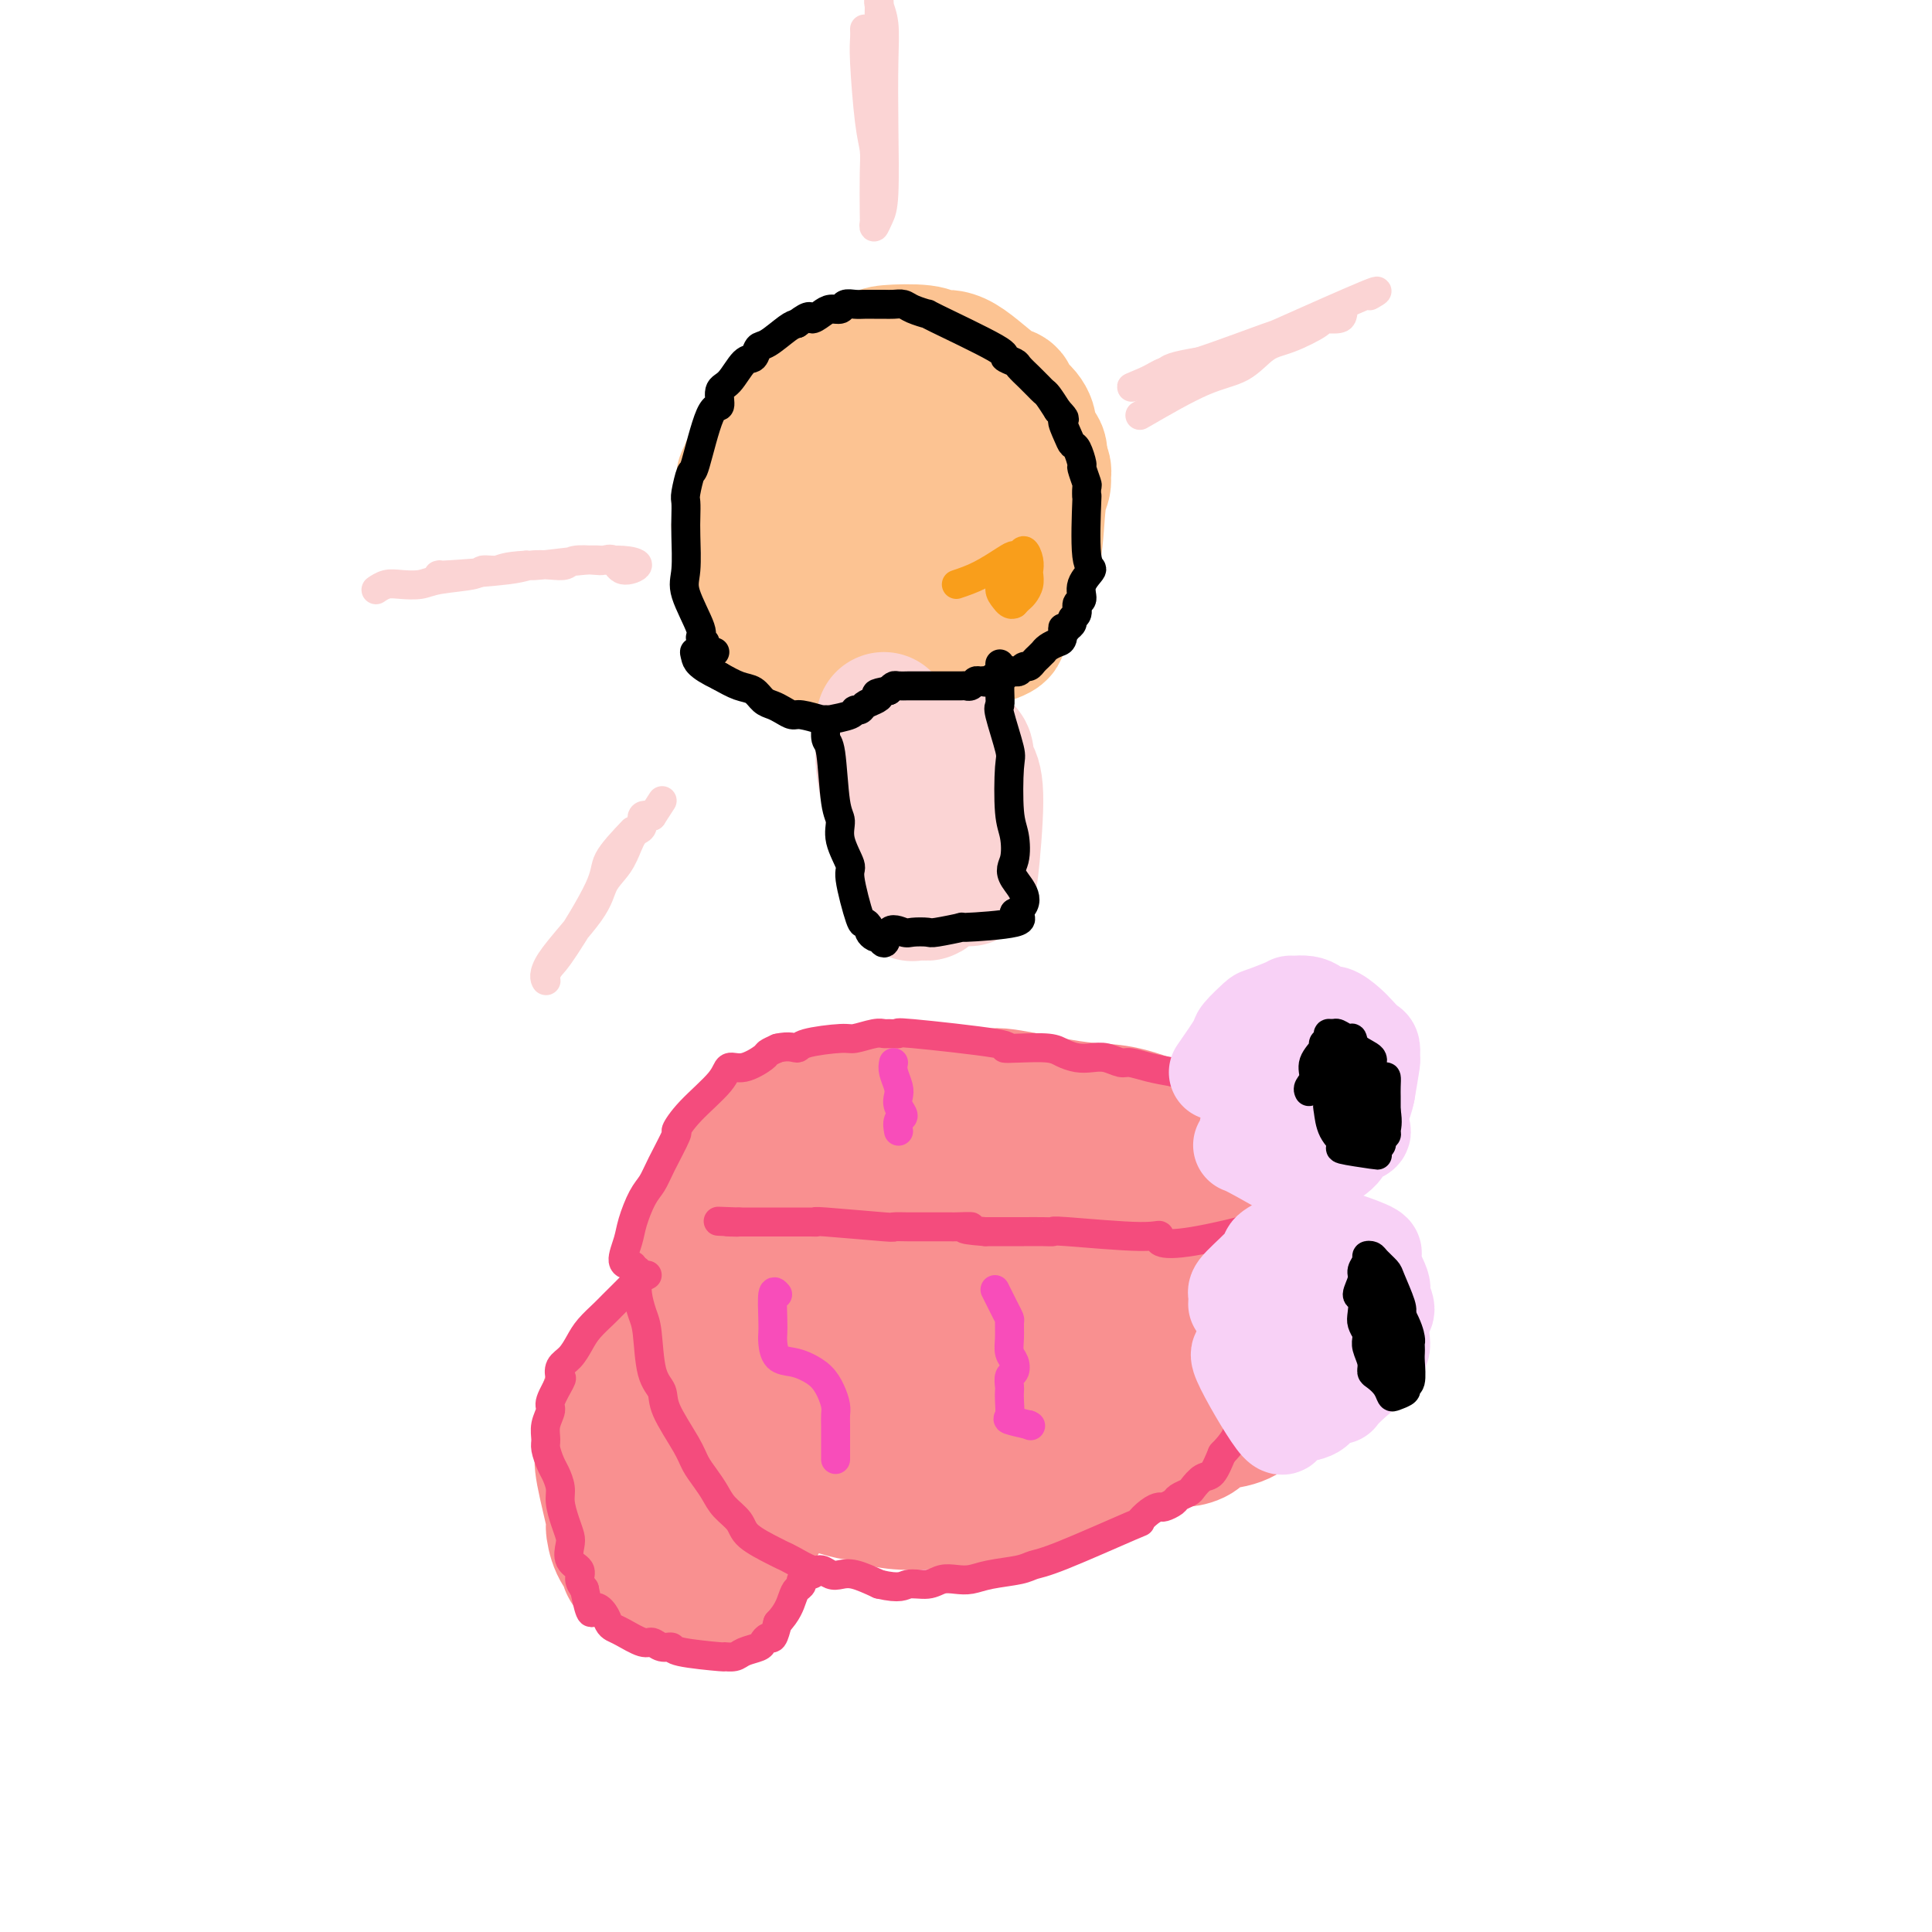 <svg viewBox='0 0 400 400' version='1.1' xmlns='http://www.w3.org/2000/svg' xmlns:xlink='http://www.w3.org/1999/xlink'><g fill='none' stroke='#F99090' stroke-width='28' stroke-linecap='round' stroke-linejoin='round'><path d='M151,239c0.924,-1.460 1.848,-2.921 4,-4c2.152,-1.079 5.533,-1.778 14,-3c8.467,-1.222 22.020,-2.968 29,-4c6.980,-1.032 7.387,-1.351 10,-1c2.613,0.351 7.432,1.373 11,2c3.568,0.627 5.885,0.859 8,1c2.115,0.141 4.027,0.192 7,1c2.973,0.808 7.005,2.371 10,4c2.995,1.629 4.951,3.322 6,4c1.049,0.678 1.192,0.342 3,2c1.808,1.658 5.282,5.310 7,7c1.718,1.690 1.679,1.418 2,2c0.321,0.582 1.002,2.016 2,4c0.998,1.984 2.314,4.516 3,6c0.686,1.484 0.744,1.921 1,3c0.256,1.079 0.711,2.802 1,4c0.289,1.198 0.413,1.871 0,4c-0.413,2.129 -1.362,5.714 -2,8c-0.638,2.286 -0.965,3.272 -1,4c-0.035,0.728 0.221,1.196 0,2c-0.221,0.804 -0.920,1.944 -2,3c-1.080,1.056 -2.540,2.028 -4,3'/><path d='M260,291c-1.779,1.884 -3.225,2.595 -5,3c-1.775,0.405 -3.879,0.505 -5,1c-1.121,0.495 -1.259,1.386 -2,2c-0.741,0.614 -2.085,0.953 -3,1c-0.915,0.047 -1.402,-0.197 -2,0c-0.598,0.197 -1.307,0.834 -2,1c-0.693,0.166 -1.369,-0.138 -2,0c-0.631,0.138 -1.219,0.717 -2,1c-0.781,0.283 -1.757,0.270 -3,0c-1.243,-0.270 -2.752,-0.798 -4,-1c-1.248,-0.202 -2.236,-0.076 -4,0c-1.764,0.076 -4.305,0.104 -5,0c-0.695,-0.104 0.455,-0.340 -3,-1c-3.455,-0.660 -11.516,-1.743 -15,-2c-3.484,-0.257 -2.391,0.311 -3,0c-0.609,-0.311 -2.922,-1.500 -4,-2c-1.078,-0.500 -0.923,-0.312 -3,-1c-2.077,-0.688 -6.386,-2.253 -9,-3c-2.614,-0.747 -3.532,-0.675 -5,-1c-1.468,-0.325 -3.487,-1.049 -5,-2c-1.513,-0.951 -2.520,-2.131 -4,-3c-1.480,-0.869 -3.432,-1.426 -5,-2c-1.568,-0.574 -2.750,-1.164 -4,-2c-1.250,-0.836 -2.567,-1.917 -4,-3c-1.433,-1.083 -2.981,-2.166 -4,-3c-1.019,-0.834 -1.510,-1.417 -2,-2'/><path d='M151,272c-3.950,-2.833 -2.324,-2.417 -2,-3c0.324,-0.583 -0.654,-2.165 -1,-3c-0.346,-0.835 -0.061,-0.922 0,-1c0.061,-0.078 -0.102,-0.147 0,-1c0.102,-0.853 0.471,-2.491 1,-4c0.529,-1.509 1.220,-2.889 2,-4c0.780,-1.111 1.649,-1.951 3,-3c1.351,-1.049 3.185,-2.306 4,-3c0.815,-0.694 0.611,-0.825 6,-3c5.389,-2.175 16.372,-6.394 23,-8c6.628,-1.606 8.901,-0.600 11,0c2.099,0.600 4.024,0.793 6,1c1.976,0.207 4.004,0.427 6,1c1.996,0.573 3.959,1.499 6,2c2.041,0.501 4.160,0.578 6,1c1.840,0.422 3.403,1.190 5,2c1.597,0.810 3.229,1.662 6,3c2.771,1.338 6.681,3.163 9,4c2.319,0.837 3.047,0.687 4,1c0.953,0.313 2.129,1.089 3,2c0.871,0.911 1.435,1.955 2,3'/><path d='M251,259c5.299,3.413 4.046,4.446 4,5c-0.046,0.554 1.115,0.630 1,1c-0.115,0.370 -1.505,1.034 -2,2c-0.495,0.966 -0.096,2.232 0,3c0.096,0.768 -0.112,1.037 -2,1c-1.888,-0.037 -5.455,-0.380 -9,-1c-3.545,-0.620 -7.069,-1.518 -9,-2c-1.931,-0.482 -2.271,-0.550 -10,-3c-7.729,-2.450 -22.848,-7.283 -29,-9c-6.152,-1.717 -3.338,-0.318 -3,0c0.338,0.318 -1.801,-0.443 -3,-1c-1.199,-0.557 -1.460,-0.908 -2,-1c-0.540,-0.092 -1.360,0.075 -2,0c-0.640,-0.075 -1.101,-0.393 -2,-1c-0.899,-0.607 -2.236,-1.504 -3,-2c-0.764,-0.496 -0.956,-0.591 -2,-1c-1.044,-0.409 -2.940,-1.130 -4,-2c-1.060,-0.870 -1.285,-1.888 -3,-3c-1.715,-1.112 -4.918,-2.318 -7,-3c-2.082,-0.682 -3.041,-0.841 -4,-1'/><path d='M160,241c-4.511,-2.178 -3.287,-1.124 -3,-1c0.287,0.124 -0.361,-0.681 -1,-1c-0.639,-0.319 -1.269,-0.150 -2,0c-0.731,0.150 -1.562,0.282 -2,1c-0.438,0.718 -0.484,2.022 -1,3c-0.516,0.978 -1.501,1.631 -2,2c-0.499,0.369 -0.513,0.455 -1,2c-0.487,1.545 -1.447,4.550 -2,6c-0.553,1.450 -0.700,1.347 -1,3c-0.300,1.653 -0.752,5.063 -1,7c-0.248,1.937 -0.292,2.402 0,3c0.292,0.598 0.918,1.329 1,2c0.082,0.671 -0.381,1.281 0,3c0.381,1.719 1.607,4.546 2,6c0.393,1.454 -0.046,1.534 0,2c0.046,0.466 0.575,1.318 1,2c0.425,0.682 0.744,1.194 1,2c0.256,0.806 0.450,1.907 1,3c0.550,1.093 1.457,2.180 2,3c0.543,0.820 0.723,1.375 1,2c0.277,0.625 0.651,1.322 1,2c0.349,0.678 0.675,1.339 1,2'/><path d='M155,295c1.773,5.025 0.706,1.588 1,1c0.294,-0.588 1.950,1.673 3,3c1.050,1.327 1.493,1.722 2,2c0.507,0.278 1.078,0.441 2,1c0.922,0.559 2.195,1.513 3,2c0.805,0.487 1.144,0.506 2,1c0.856,0.494 2.230,1.461 3,2c0.770,0.539 0.935,0.648 2,1c1.065,0.352 3.030,0.947 4,1c0.970,0.053 0.946,-0.435 2,0c1.054,0.435 3.187,1.792 8,2c4.813,0.208 12.306,-0.735 16,-1c3.694,-0.265 3.590,0.147 4,0c0.410,-0.147 1.334,-0.854 3,-1c1.666,-0.146 4.074,0.270 6,0c1.926,-0.270 3.369,-1.227 5,-2c1.631,-0.773 3.449,-1.363 5,-2c1.551,-0.637 2.835,-1.322 4,-2c1.165,-0.678 2.211,-1.350 3,-2c0.789,-0.650 1.322,-1.277 2,-2c0.678,-0.723 1.502,-1.542 2,-2c0.498,-0.458 0.670,-0.556 1,-1c0.330,-0.444 0.820,-1.235 1,-2c0.180,-0.765 0.052,-1.504 0,-2c-0.052,-0.496 -0.026,-0.748 0,-1'/><path d='M239,291c-0.260,-3.653 -3.912,-7.784 -6,-10c-2.088,-2.216 -2.614,-2.516 -4,-3c-1.386,-0.484 -3.634,-1.152 -6,-2c-2.366,-0.848 -4.852,-1.878 -7,-3c-2.148,-1.122 -3.959,-2.338 -6,-3c-2.041,-0.662 -4.312,-0.771 -6,-1c-1.688,-0.229 -2.792,-0.579 -4,-1c-1.208,-0.421 -2.521,-0.914 -4,-1c-1.479,-0.086 -3.126,0.235 -4,0c-0.874,-0.235 -0.975,-1.028 -3,1c-2.025,2.028 -5.973,6.875 -8,9c-2.027,2.125 -2.132,1.528 -2,2c0.132,0.472 0.500,2.015 0,2c-0.500,-0.015 -1.870,-1.587 -3,-3c-1.130,-1.413 -2.021,-2.668 -3,-4c-0.979,-1.332 -2.047,-2.741 -3,-4c-0.953,-1.259 -1.792,-2.368 -2,-3c-0.208,-0.632 0.213,-0.785 0,-1c-0.213,-0.215 -1.061,-0.490 -1,-1c0.061,-0.510 1.030,-1.255 2,-2'/><path d='M169,263c2.814,-1.472 9.348,-3.153 14,-4c4.652,-0.847 7.423,-0.861 10,-1c2.577,-0.139 4.960,-0.403 8,0c3.040,0.403 6.737,1.472 10,2c3.263,0.528 6.092,0.513 9,1c2.908,0.487 5.895,1.475 8,2c2.105,0.525 3.327,0.585 6,2c2.673,1.415 6.797,4.184 9,6c2.203,1.816 2.486,2.678 3,4c0.514,1.322 1.260,3.104 2,4c0.740,0.896 1.473,0.906 1,4c-0.473,3.094 -2.154,9.272 -3,12c-0.846,2.728 -0.857,2.007 -2,2c-1.143,-0.007 -3.417,0.700 -5,1c-1.583,0.300 -2.474,0.194 -5,0c-2.526,-0.194 -6.687,-0.477 -10,-1c-3.313,-0.523 -5.777,-1.287 -8,-2c-2.223,-0.713 -4.206,-1.374 -6,-2c-1.794,-0.626 -3.398,-1.216 -5,-2c-1.602,-0.784 -3.200,-1.763 -4,-2c-0.800,-0.237 -0.802,0.266 -1,0c-0.198,-0.266 -0.592,-1.302 -1,-2c-0.408,-0.698 -0.831,-1.056 -1,-2c-0.169,-0.944 -0.085,-2.472 0,-4'/><path d='M198,281c-0.167,-1.000 -0.083,-0.500 0,0'/><path d='M146,274c-0.725,-0.174 -1.449,-0.348 -2,0c-0.551,0.348 -0.928,1.218 -2,2c-1.072,0.782 -2.838,1.474 -4,2c-1.162,0.526 -1.718,0.884 -3,2c-1.282,1.116 -3.289,2.991 -4,4c-0.711,1.009 -0.126,1.152 -1,2c-0.874,0.848 -3.207,2.400 -4,4c-0.793,1.600 -0.045,3.249 0,5c0.045,1.751 -0.613,3.606 -1,5c-0.387,1.394 -0.502,2.328 0,5c0.502,2.672 1.623,7.083 2,9c0.377,1.917 0.012,1.340 0,2c-0.012,0.660 0.329,2.557 1,4c0.671,1.443 1.671,2.431 2,3c0.329,0.569 -0.015,0.720 0,1c0.015,0.280 0.389,0.691 1,1c0.611,0.309 1.460,0.517 2,1c0.540,0.483 0.770,1.242 1,2'/><path d='M134,328c1.502,0.951 2.258,-0.673 3,-1c0.742,-0.327 1.469,0.642 2,1c0.531,0.358 0.866,0.106 1,0c0.134,-0.106 0.067,-0.067 1,0c0.933,0.067 2.865,0.161 4,0c1.135,-0.161 1.474,-0.579 2,-1c0.526,-0.421 1.239,-0.846 2,-1c0.761,-0.154 1.570,-0.037 2,0c0.430,0.037 0.480,-0.006 2,-3c1.520,-2.994 4.509,-8.939 6,-11c1.491,-2.061 1.482,-0.238 1,-1c-0.482,-0.762 -1.438,-4.109 -2,-6c-0.562,-1.891 -0.732,-2.325 -1,-3c-0.268,-0.675 -0.635,-1.590 -2,-3c-1.365,-1.410 -3.727,-3.316 -5,-4c-1.273,-0.684 -1.458,-0.146 -2,0c-0.542,0.146 -1.441,-0.101 -2,0c-0.559,0.101 -0.780,0.551 -1,1'/><path d='M145,296c-1.491,0.348 -0.217,2.717 0,5c0.217,2.283 -0.621,4.479 -1,6c-0.379,1.521 -0.297,2.366 0,3c0.297,0.634 0.811,1.055 1,2c0.189,0.945 0.054,2.413 0,3c-0.054,0.587 -0.027,0.294 0,0'/></g>
<g fill='none' stroke='#F44C7D' stroke-width='6' stroke-linecap='round' stroke-linejoin='round'><path d='M131,262c-0.941,-0.056 -1.882,-0.111 -2,-1c-0.118,-0.889 0.586,-2.611 1,-4c0.414,-1.389 0.539,-2.443 1,-4c0.461,-1.557 1.257,-3.616 2,-5c0.743,-1.384 1.434,-2.094 2,-3c0.566,-0.906 1.006,-2.010 2,-4c0.994,-1.990 2.541,-4.867 3,-6c0.459,-1.133 -0.171,-0.522 0,-1c0.171,-0.478 1.142,-2.044 3,-4c1.858,-1.956 4.601,-4.303 6,-6c1.399,-1.697 1.452,-2.745 2,-3c0.548,-0.255 1.590,0.282 3,0c1.410,-0.282 3.187,-1.384 4,-2c0.813,-0.616 0.661,-0.748 1,-1c0.339,-0.252 1.170,-0.626 2,-1'/><path d='M161,217c2.436,-0.576 3.528,-0.014 4,0c0.472,0.014 0.326,-0.518 2,-1c1.674,-0.482 5.168,-0.914 7,-1c1.832,-0.086 2.003,0.174 3,0c0.997,-0.174 2.822,-0.780 4,-1c1.178,-0.220 1.709,-0.052 2,0c0.291,0.052 0.342,-0.010 1,0c0.658,0.010 1.923,0.094 2,0c0.077,-0.094 -1.035,-0.366 3,0c4.035,0.366 13.216,1.369 17,2c3.784,0.631 2.172,0.891 2,1c-0.172,0.109 1.098,0.068 3,0c1.902,-0.068 4.438,-0.163 6,0c1.562,0.163 2.152,0.584 3,1c0.848,0.416 1.955,0.829 3,1c1.045,0.171 2.028,0.101 3,0c0.972,-0.101 1.932,-0.234 3,0c1.068,0.234 2.245,0.836 3,1c0.755,0.164 1.088,-0.110 2,0c0.912,0.110 2.403,0.603 4,1c1.597,0.397 3.298,0.699 5,1'/><path d='M243,222c8.714,1.185 3.499,0.149 2,0c-1.499,-0.149 0.718,0.590 2,1c1.282,0.410 1.630,0.490 3,1c1.370,0.510 3.763,1.451 5,2c1.237,0.549 1.318,0.705 2,1c0.682,0.295 1.965,0.729 3,1c1.035,0.271 1.824,0.379 2,1c0.176,0.621 -0.259,1.755 0,2c0.259,0.245 1.214,-0.398 2,0c0.786,0.398 1.404,1.838 2,3c0.596,1.162 1.170,2.046 2,3c0.830,0.954 1.915,1.977 3,3'/><path d='M271,240c2.833,3.333 4.417,5.667 6,8'/><path d='M277,248c-5.445,3.341 -22.057,7.694 -30,9c-7.943,1.306 -7.218,-0.435 -7,-1c0.218,-0.565 -0.070,0.045 -4,0c-3.930,-0.045 -11.500,-0.744 -15,-1c-3.500,-0.256 -2.928,-0.069 -3,0c-0.072,0.069 -0.787,0.018 -2,0c-1.213,-0.018 -2.923,-0.005 -4,0c-1.077,0.005 -1.521,0.001 -2,0c-0.479,-0.001 -0.994,-0.000 -2,0c-1.006,0.000 -2.503,0.000 -4,0'/><path d='M204,255c-7.157,-0.536 -3.550,-0.876 -3,-1c0.550,-0.124 -1.958,-0.033 -3,0c-1.042,0.033 -0.619,0.009 -1,0c-0.381,-0.009 -1.564,-0.003 -2,0c-0.436,0.003 -0.123,0.002 -1,0c-0.877,-0.002 -2.944,-0.004 -4,0c-1.056,0.004 -1.102,0.015 -2,0c-0.898,-0.015 -2.649,-0.057 -3,0c-0.351,0.057 0.699,0.211 -2,0c-2.699,-0.211 -9.147,-0.789 -12,-1c-2.853,-0.211 -2.111,-0.057 -2,0c0.111,0.057 -0.409,0.015 -1,0c-0.591,-0.015 -1.251,-0.004 -2,0c-0.749,0.004 -1.586,0.001 -2,0c-0.414,-0.001 -0.407,-0.000 -1,0c-0.593,0.000 -1.788,0.000 -3,0c-1.212,-0.000 -2.442,-0.000 -3,0c-0.558,0.000 -0.445,0.000 -1,0c-0.555,-0.000 -1.777,-0.000 -3,0'/><path d='M153,253c-8.060,-0.310 -2.708,-0.083 -1,0c1.708,0.083 -0.226,0.024 -1,0c-0.774,-0.024 -0.387,-0.012 0,0'/><path d='M132,263c0.023,0.610 0.046,1.220 0,2c-0.046,0.780 -0.163,1.731 0,3c0.163,1.269 0.604,2.857 1,4c0.396,1.143 0.747,1.842 1,4c0.253,2.158 0.410,5.774 1,8c0.590,2.226 1.614,3.060 2,4c0.386,0.940 0.134,1.984 1,4c0.866,2.016 2.850,5.004 4,7c1.150,1.996 1.468,2.999 2,4c0.532,1.001 1.280,2.000 2,3c0.720,1.000 1.411,2.002 2,3c0.589,0.998 1.075,1.994 2,3c0.925,1.006 2.290,2.023 3,3c0.710,0.977 0.764,1.916 2,3c1.236,1.084 3.654,2.314 5,3c1.346,0.686 1.621,0.829 2,1c0.379,0.171 0.864,0.372 2,1c1.136,0.628 2.925,1.683 4,2c1.075,0.317 1.437,-0.106 2,0c0.563,0.106 1.326,0.740 2,1c0.674,0.260 1.258,0.147 2,0c0.742,-0.147 1.640,-0.328 3,0c1.360,0.328 3.180,1.164 5,2'/><path d='M182,328c4.558,1.067 4.953,0.234 6,0c1.047,-0.234 2.745,0.130 4,0c1.255,-0.130 2.065,-0.756 3,-1c0.935,-0.244 1.993,-0.107 3,0c1.007,0.107 1.963,0.185 3,0c1.037,-0.185 2.153,-0.632 4,-1c1.847,-0.368 4.423,-0.657 6,-1c1.577,-0.343 2.155,-0.739 3,-1c0.845,-0.261 1.957,-0.385 6,-2c4.043,-1.615 11.019,-4.719 14,-6c2.981,-1.281 1.969,-0.739 2,-1c0.031,-0.261 1.106,-1.327 2,-2c0.894,-0.673 1.605,-0.954 2,-1c0.395,-0.046 0.472,0.144 1,0c0.528,-0.144 1.506,-0.620 2,-1c0.494,-0.380 0.502,-0.663 1,-1c0.498,-0.337 1.484,-0.728 2,-1c0.516,-0.272 0.561,-0.423 1,-1c0.439,-0.577 1.272,-1.578 2,-2c0.728,-0.422 1.351,-0.263 2,-1c0.649,-0.737 1.325,-2.368 2,-4'/><path d='M253,301c2.503,-2.588 2.760,-3.557 3,-4c0.240,-0.443 0.463,-0.359 1,-1c0.537,-0.641 1.386,-2.006 2,-3c0.614,-0.994 0.991,-1.618 1,-2c0.009,-0.382 -0.349,-0.521 0,-1c0.349,-0.479 1.406,-1.299 2,-2c0.594,-0.701 0.725,-1.284 1,-2c0.275,-0.716 0.693,-1.566 1,-2c0.307,-0.434 0.502,-0.452 1,-1c0.498,-0.548 1.299,-1.627 2,-4c0.701,-2.373 1.301,-6.040 2,-8c0.699,-1.960 1.498,-2.213 2,-3c0.502,-0.787 0.709,-2.108 1,-3c0.291,-0.892 0.666,-1.356 1,-2c0.334,-0.644 0.625,-1.468 1,-3c0.375,-1.532 0.832,-3.772 1,-5c0.168,-1.228 0.045,-1.442 0,-2c-0.045,-0.558 -0.012,-1.459 0,-2c0.012,-0.541 0.003,-0.723 0,-1c-0.003,-0.277 -0.001,-0.651 0,-1c0.001,-0.349 0.000,-0.675 0,-1'/><path d='M275,248c1.238,-4.964 0.333,-1.875 0,-1c-0.333,0.875 -0.095,-0.464 0,-1c0.095,-0.536 0.048,-0.268 0,0'/><path d='M134,264c-0.843,0.420 -1.686,0.839 -2,1c-0.314,0.161 -0.101,0.062 -1,1c-0.899,0.938 -2.912,2.912 -4,4c-1.088,1.088 -1.252,1.288 -2,2c-0.748,0.712 -2.082,1.936 -3,3c-0.918,1.064 -1.421,1.970 -2,3c-0.579,1.030 -1.235,2.185 -2,3c-0.765,0.815 -1.640,1.292 -2,2c-0.360,0.708 -0.205,1.648 0,2c0.205,0.352 0.462,0.115 0,1c-0.462,0.885 -1.641,2.893 -2,4c-0.359,1.107 0.103,1.312 0,2c-0.103,0.688 -0.771,1.860 -1,3c-0.229,1.140 -0.019,2.248 0,3c0.019,0.752 -0.153,1.148 0,2c0.153,0.852 0.632,2.160 1,3c0.368,0.840 0.624,1.212 1,2c0.376,0.788 0.872,1.992 1,3c0.128,1.008 -0.111,1.821 0,3c0.111,1.179 0.573,2.724 1,4c0.427,1.276 0.817,2.281 1,3c0.183,0.719 0.157,1.151 0,2c-0.157,0.849 -0.444,2.114 0,3c0.444,0.886 1.620,1.392 2,2c0.380,0.608 -0.034,1.316 0,2c0.034,0.684 0.517,1.342 1,2'/><path d='M121,329c1.428,6.907 1.497,4.676 2,4c0.503,-0.676 1.441,0.205 2,1c0.559,0.795 0.741,1.504 1,2c0.259,0.496 0.597,0.778 1,1c0.403,0.222 0.872,0.384 2,1c1.128,0.616 2.915,1.684 4,2c1.085,0.316 1.469,-0.122 2,0c0.531,0.122 1.209,0.803 2,1c0.791,0.197 1.697,-0.090 2,0c0.303,0.090 0.005,0.557 2,1c1.995,0.443 6.282,0.862 8,1c1.718,0.138 0.866,-0.004 1,0c0.134,0.004 1.254,0.154 2,0c0.746,-0.154 1.117,-0.614 2,-1c0.883,-0.386 2.278,-0.700 3,-1c0.722,-0.300 0.771,-0.586 1,-1c0.229,-0.414 0.639,-0.958 1,-1c0.361,-0.042 0.675,0.416 1,0c0.325,-0.416 0.663,-1.708 1,-3'/><path d='M161,336c2.030,-2.107 2.604,-3.875 3,-5c0.396,-1.125 0.614,-1.608 1,-2c0.386,-0.392 0.938,-0.693 1,-1c0.062,-0.307 -0.368,-0.621 0,-1c0.368,-0.379 1.534,-0.823 2,-1c0.466,-0.177 0.233,-0.089 0,0'/></g>
<g fill='none' stroke='#F84DBA' stroke-width='6' stroke-linecap='round' stroke-linejoin='round'><path d='M161,268c-0.422,-0.485 -0.844,-0.971 -1,0c-0.156,0.971 -0.047,3.398 0,5c0.047,1.602 0.032,2.379 0,3c-0.032,0.621 -0.080,1.086 0,2c0.080,0.914 0.287,2.278 1,3c0.713,0.722 1.932,0.802 3,1c1.068,0.198 1.985,0.514 3,1c1.015,0.486 2.128,1.142 3,2c0.872,0.858 1.501,1.917 2,3c0.499,1.083 0.866,2.191 1,3c0.134,0.809 0.036,1.318 0,2c-0.036,0.682 -0.010,1.535 0,2c0.010,0.465 0.003,0.542 0,1c-0.003,0.458 -0.001,1.298 0,2c0.001,0.702 0.000,1.266 0,2c-0.000,0.734 -0.000,1.638 0,2c0.000,0.362 0.000,0.181 0,0'/><path d='M206,267c0.732,1.476 1.463,2.951 2,4c0.537,1.049 0.879,1.670 1,2c0.121,0.330 0.019,0.369 0,1c-0.019,0.631 0.044,1.856 0,3c-0.044,1.144 -0.194,2.208 0,3c0.194,0.792 0.731,1.311 1,2c0.269,0.689 0.268,1.548 0,2c-0.268,0.452 -0.803,0.496 -1,1c-0.197,0.504 -0.056,1.469 0,2c0.056,0.531 0.026,0.628 0,1c-0.026,0.372 -0.048,1.017 0,2c0.048,0.983 0.167,2.303 0,3c-0.167,0.697 -0.619,0.771 0,1c0.619,0.229 2.310,0.615 4,1'/><path d='M213,295c0.667,0.333 0.333,0.167 0,0'/><path d='M185,220c-0.110,0.554 -0.221,1.108 0,2c0.221,0.892 0.773,2.122 1,3c0.227,0.878 0.127,1.406 0,2c-0.127,0.594 -0.283,1.256 0,2c0.283,0.744 1.004,1.571 1,2c-0.004,0.429 -0.732,0.462 -1,1c-0.268,0.538 -0.077,1.582 0,2c0.077,0.418 0.038,0.209 0,0'/></g>
<g fill='none' stroke='#F8D1F6' stroke-width='20' stroke-linecap='round' stroke-linejoin='round'><path d='M256,270c0.038,-0.759 0.075,-1.517 0,-2c-0.075,-0.483 -0.263,-0.690 1,-2c1.263,-1.310 3.976,-3.724 5,-5c1.024,-1.276 0.360,-1.414 1,-2c0.640,-0.586 2.586,-1.621 4,-2c1.414,-0.379 2.297,-0.103 3,0c0.703,0.103 1.227,0.035 2,0c0.773,-0.035 1.795,-0.035 3,0c1.205,0.035 2.594,0.104 3,0c0.406,-0.104 -0.169,-0.381 1,0c1.169,0.381 4.083,1.419 5,2c0.917,0.581 -0.165,0.706 0,2c0.165,1.294 1.575,3.757 2,5c0.425,1.243 -0.134,1.264 0,2c0.134,0.736 0.961,2.186 1,3c0.039,0.814 -0.711,0.991 -1,2c-0.289,1.009 -0.116,2.848 0,4c0.116,1.152 0.176,1.615 0,2c-0.176,0.385 -0.588,0.693 -1,1'/><path d='M285,280c0.288,3.639 0.508,2.235 -1,3c-1.508,0.765 -4.743,3.697 -6,5c-1.257,1.303 -0.537,0.977 -1,1c-0.463,0.023 -2.110,0.396 -3,1c-0.890,0.604 -1.022,1.438 -2,2c-0.978,0.562 -2.801,0.851 -4,1c-1.199,0.149 -1.772,0.159 -2,1c-0.228,0.841 -0.110,2.513 -2,0c-1.890,-2.513 -5.787,-9.212 -7,-12c-1.213,-2.788 0.259,-1.665 1,-2c0.741,-0.335 0.751,-2.128 1,-4c0.249,-1.872 0.738,-3.823 2,-5c1.262,-1.177 3.297,-1.581 5,-2c1.703,-0.419 3.075,-0.855 4,-1c0.925,-0.145 1.403,-0.001 2,0c0.597,0.001 1.313,-0.143 2,0c0.687,0.143 1.343,0.571 2,1'/><path d='M276,269c2.333,0.356 0.667,2.244 0,3c-0.667,0.756 -0.333,0.378 0,0'/><path d='M269,275c-1.125,1.268 -2.250,2.536 -2,2c0.250,-0.536 1.875,-2.875 3,-4c1.125,-1.125 1.750,-1.036 2,-1c0.250,0.036 0.125,0.018 0,0'/><path d='M252,222c1.664,-2.397 3.327,-4.794 4,-6c0.673,-1.206 0.355,-1.223 1,-2c0.645,-0.777 2.252,-2.316 3,-3c0.748,-0.684 0.637,-0.515 2,-1c1.363,-0.485 4.198,-1.624 5,-2c0.802,-0.376 -0.431,0.010 0,0c0.431,-0.010 2.524,-0.418 4,0c1.476,0.418 2.335,1.660 3,2c0.665,0.340 1.134,-0.223 2,0c0.866,0.223 2.127,1.230 3,2c0.873,0.770 1.359,1.302 2,2c0.641,0.698 1.437,1.563 2,2c0.563,0.437 0.893,0.447 1,1c0.107,0.553 -0.010,1.649 0,2c0.010,0.351 0.146,-0.043 0,1c-0.146,1.043 -0.573,3.521 -1,6'/><path d='M283,226c-0.516,2.798 -1.805,4.793 -2,6c-0.195,1.207 0.705,1.626 1,2c0.295,0.374 -0.015,0.702 -1,1c-0.985,0.298 -2.643,0.567 -3,1c-0.357,0.433 0.589,1.029 0,2c-0.589,0.971 -2.713,2.318 -4,3c-1.287,0.682 -1.735,0.701 -2,1c-0.265,0.299 -0.345,0.880 -1,1c-0.655,0.120 -1.885,-0.220 -2,0c-0.115,0.220 0.886,1.002 -1,0c-1.886,-1.002 -6.657,-3.787 -9,-5c-2.343,-1.213 -2.257,-0.854 -2,-1c0.257,-0.146 0.684,-0.795 1,-2c0.316,-1.205 0.521,-2.964 1,-4c0.479,-1.036 1.233,-1.349 3,-2c1.767,-0.651 4.546,-1.638 6,-2c1.454,-0.362 1.584,-0.097 2,0c0.416,0.097 1.119,0.028 2,0c0.881,-0.028 1.941,-0.014 3,0'/><path d='M275,227c2.657,-0.360 1.300,0.738 1,1c-0.300,0.262 0.458,-0.314 1,0c0.542,0.314 0.869,1.518 1,2c0.131,0.482 0.065,0.241 0,0'/></g>
<g fill='none' stroke='#000000' stroke-width='6' stroke-linecap='round' stroke-linejoin='round'><path d='M271,226c-0.130,-0.265 -0.260,-0.529 0,-1c0.260,-0.471 0.911,-1.148 1,-2c0.089,-0.852 -0.383,-1.878 0,-3c0.383,-1.122 1.623,-2.339 2,-3c0.377,-0.661 -0.107,-0.767 0,-1c0.107,-0.233 0.806,-0.594 1,-1c0.194,-0.406 -0.116,-0.856 0,-1c0.116,-0.144 0.659,0.020 1,0c0.341,-0.020 0.481,-0.224 1,0c0.519,0.224 1.415,0.874 2,1c0.585,0.126 0.857,-0.274 1,0c0.143,0.274 0.158,1.221 1,2c0.842,0.779 2.513,1.391 3,2c0.487,0.609 -0.209,1.214 0,2c0.209,0.786 1.324,1.754 2,2c0.676,0.246 0.913,-0.230 1,0c0.087,0.230 0.023,1.165 0,2c-0.023,0.835 -0.006,1.571 0,2c0.006,0.429 0.002,0.551 0,1c-0.002,0.449 -0.001,1.224 0,2'/><path d='M287,230c0.447,2.560 0.064,3.459 0,4c-0.064,0.541 0.193,0.723 0,1c-0.193,0.277 -0.834,0.650 -1,1c-0.166,0.350 0.143,0.679 0,1c-0.143,0.321 -0.737,0.634 -1,1c-0.263,0.366 -0.196,0.784 0,1c0.196,0.216 0.522,0.230 -1,0c-1.522,-0.230 -4.892,-0.703 -6,-1c-1.108,-0.297 0.047,-0.419 0,-1c-0.047,-0.581 -1.296,-1.623 -2,-3c-0.704,-1.377 -0.865,-3.090 -1,-4c-0.135,-0.910 -0.246,-1.017 0,-2c0.246,-0.983 0.850,-2.841 1,-4c0.150,-1.159 -0.152,-1.620 0,-2c0.152,-0.380 0.758,-0.680 1,-1c0.242,-0.320 0.121,-0.660 0,-1'/><path d='M277,220c0.464,-1.539 0.625,-0.387 1,0c0.375,0.387 0.966,0.008 2,0c1.034,-0.008 2.512,0.355 3,1c0.488,0.645 -0.013,1.574 0,2c0.013,0.426 0.541,0.351 1,1c0.459,0.649 0.848,2.022 1,3c0.152,0.978 0.066,1.562 0,3c-0.066,1.438 -0.112,3.729 0,5c0.112,1.271 0.381,1.522 0,2c-0.381,0.478 -1.411,1.182 -2,1c-0.589,-0.182 -0.736,-1.252 -1,-2c-0.264,-0.748 -0.645,-1.174 -1,-2c-0.355,-0.826 -0.684,-2.052 -1,-3c-0.316,-0.948 -0.618,-1.617 -1,-2c-0.382,-0.383 -0.846,-0.481 -1,-1c-0.154,-0.519 -0.000,-1.459 0,-2c0.000,-0.541 -0.154,-0.684 0,-1c0.154,-0.316 0.615,-0.805 1,-1c0.385,-0.195 0.692,-0.098 1,0'/><path d='M280,224c0.333,-0.667 0.167,-0.333 0,0'/><path d='M283,276c-0.412,-0.707 -0.824,-1.415 -1,-2c-0.176,-0.585 -0.115,-1.049 0,-2c0.115,-0.951 0.283,-2.391 0,-3c-0.283,-0.609 -1.019,-0.387 -1,-1c0.019,-0.613 0.793,-2.060 1,-3c0.207,-0.940 -0.153,-1.374 0,-2c0.153,-0.626 0.819,-1.443 1,-2c0.181,-0.557 -0.121,-0.854 0,-1c0.121,-0.146 0.667,-0.141 1,0c0.333,0.141 0.454,0.419 1,1c0.546,0.581 1.518,1.465 2,2c0.482,0.535 0.476,0.721 1,2c0.524,1.279 1.578,3.651 2,5c0.422,1.349 0.211,1.674 0,2'/><path d='M290,272c1.536,2.787 1.875,4.253 2,5c0.125,0.747 0.035,0.775 0,1c-0.035,0.225 -0.014,0.648 0,1c0.014,0.352 0.019,0.633 0,1c-0.019,0.367 -0.064,0.820 0,2c0.064,1.180 0.238,3.088 0,4c-0.238,0.912 -0.889,0.827 -1,1c-0.111,0.173 0.318,0.604 0,1c-0.318,0.396 -1.381,0.759 -2,1c-0.619,0.241 -0.792,0.361 -1,0c-0.208,-0.361 -0.452,-1.203 -1,-2c-0.548,-0.797 -1.401,-1.550 -2,-2c-0.599,-0.450 -0.945,-0.596 -1,-1c-0.055,-0.404 0.181,-1.067 0,-2c-0.181,-0.933 -0.780,-2.136 -1,-3c-0.220,-0.864 -0.063,-1.390 0,-2c0.063,-0.610 0.031,-1.305 0,-2'/><path d='M283,275c-0.928,-2.571 -0.248,-1.999 0,-2c0.248,-0.001 0.063,-0.577 0,-1c-0.063,-0.423 -0.004,-0.694 0,-1c0.004,-0.306 -0.048,-0.648 0,-1c0.048,-0.352 0.195,-0.716 1,0c0.805,0.716 2.267,2.512 3,3c0.733,0.488 0.736,-0.330 1,2c0.264,2.330 0.790,7.809 1,10c0.210,2.191 0.105,1.096 0,0'/><path d='M288,276c-0.873,-0.415 -1.747,-0.829 -2,-1c-0.253,-0.171 0.114,-0.098 0,0c-0.114,0.098 -0.710,0.220 -1,0c-0.290,-0.220 -0.274,-0.781 0,-2c0.274,-1.219 0.805,-3.097 1,-4c0.195,-0.903 0.052,-0.830 0,-1c-0.052,-0.170 -0.014,-0.584 0,-1c0.014,-0.416 0.004,-0.833 0,-1c-0.004,-0.167 -0.002,-0.083 0,0'/><path d='M281,225c0.000,0.251 0.000,0.502 0,1c0.000,0.498 0.000,1.244 0,2c0.000,0.756 0.000,1.523 0,2c0.000,0.477 0.000,0.664 0,1c0.000,0.336 0.000,0.821 0,1c0.000,0.179 0.000,0.051 0,0c0.000,-0.051 0.000,-0.026 0,0'/></g>
<g fill='none' stroke='#FCC392' stroke-width='28' stroke-linecap='round' stroke-linejoin='round'><path d='M161,90c0.299,-0.464 0.598,-0.927 1,-2c0.402,-1.073 0.905,-2.755 2,-4c1.095,-1.245 2.780,-2.053 4,-3c1.220,-0.947 1.974,-2.033 3,-3c1.026,-0.967 2.323,-1.815 3,-2c0.677,-0.185 0.734,0.294 2,0c1.266,-0.294 3.742,-1.361 5,-2c1.258,-0.639 1.298,-0.849 3,-1c1.702,-0.151 5.066,-0.242 7,0c1.934,0.242 2.436,0.818 3,1c0.564,0.182 1.189,-0.030 2,0c0.811,0.030 1.810,0.302 3,1c1.190,0.698 2.573,1.820 4,3c1.427,1.180 2.898,2.416 4,3c1.102,0.584 1.834,0.516 2,1c0.166,0.484 -0.235,1.519 0,2c0.235,0.481 1.107,0.408 2,1c0.893,0.592 1.806,1.849 2,3c0.194,1.151 -0.332,2.194 0,3c0.332,0.806 1.524,1.373 2,2c0.476,0.627 0.238,1.313 0,2'/><path d='M215,95c1.450,2.750 1.075,2.624 1,3c-0.075,0.376 0.149,1.255 0,2c-0.149,0.745 -0.672,1.355 -1,4c-0.328,2.645 -0.463,7.326 -1,10c-0.537,2.674 -1.477,3.343 -2,4c-0.523,0.657 -0.629,1.304 -1,2c-0.371,0.696 -1.007,1.442 -1,2c0.007,0.558 0.656,0.929 0,2c-0.656,1.071 -2.618,2.842 -4,4c-1.382,1.158 -2.183,1.703 -1,2c1.183,0.297 4.351,0.347 -1,2c-5.351,1.653 -19.220,4.910 -25,6c-5.780,1.090 -3.471,0.014 -3,-1c0.471,-1.014 -0.896,-1.965 -2,-3c-1.104,-1.035 -1.945,-2.154 -3,-3c-1.055,-0.846 -2.322,-1.420 -3,-2c-0.678,-0.580 -0.765,-1.166 -1,-2c-0.235,-0.834 -0.617,-1.917 -1,-3'/><path d='M166,124c-1.971,-2.638 -0.399,-2.234 0,-3c0.399,-0.766 -0.374,-2.704 -1,-5c-0.626,-2.296 -1.105,-4.952 -1,-7c0.105,-2.048 0.793,-3.488 1,-5c0.207,-1.512 -0.066,-3.096 0,-4c0.066,-0.904 0.473,-1.129 1,-2c0.527,-0.871 1.174,-2.388 1,-3c-0.174,-0.612 -1.169,-0.319 0,-2c1.169,-1.681 4.502,-5.334 6,-7c1.498,-1.666 1.162,-1.343 3,-2c1.838,-0.657 5.850,-2.293 7,-4c1.150,-1.707 -0.561,-3.485 5,0c5.561,3.485 18.395,12.233 23,16c4.605,3.767 0.980,2.554 0,3c-0.980,0.446 0.684,2.552 1,4c0.316,1.448 -0.716,2.237 -1,3c-0.284,0.763 0.181,1.500 0,3c-0.181,1.500 -1.007,3.763 -2,5c-0.993,1.237 -2.152,1.448 -3,2c-0.848,0.552 -1.385,1.443 -2,2c-0.615,0.557 -1.307,0.778 -2,1'/><path d='M202,119c-2.392,1.765 -3.872,1.178 -5,1c-1.128,-0.178 -1.903,0.052 -4,0c-2.097,-0.052 -5.516,-0.385 -7,-1c-1.484,-0.615 -1.033,-1.513 -1,-2c0.033,-0.487 -0.350,-0.563 -1,-1c-0.650,-0.437 -1.565,-1.235 -2,-2c-0.435,-0.765 -0.389,-1.497 0,-3c0.389,-1.503 1.120,-3.776 2,-6c0.880,-2.224 1.909,-4.398 3,-6c1.091,-1.602 2.242,-2.632 3,-3c0.758,-0.368 1.121,-0.073 1,-1c-0.121,-0.927 -0.727,-3.074 2,-2c2.727,1.074 8.786,5.370 11,8c2.214,2.630 0.584,3.596 0,5c-0.584,1.404 -0.120,3.248 0,5c0.120,1.752 -0.103,3.413 -1,5c-0.897,1.587 -2.466,3.102 -3,4c-0.534,0.898 -0.032,1.181 -1,2c-0.968,0.819 -3.404,2.176 -5,3c-1.596,0.824 -2.350,1.116 -3,1c-0.650,-0.116 -1.195,-0.639 -2,-1c-0.805,-0.361 -1.871,-0.559 -3,-1c-1.129,-0.441 -2.323,-1.126 -3,-2c-0.677,-0.874 -0.839,-1.937 -1,-3'/><path d='M182,119c-1.865,-1.599 -2.027,-2.098 -2,-3c0.027,-0.902 0.245,-2.208 0,-3c-0.245,-0.792 -0.952,-1.069 -1,-3c-0.048,-1.931 0.565,-5.514 1,-8c0.435,-2.486 0.694,-3.874 1,-5c0.306,-1.126 0.660,-1.990 1,-3c0.340,-1.010 0.668,-2.167 1,-3c0.332,-0.833 0.669,-1.341 1,-2c0.331,-0.659 0.655,-1.470 1,-2c0.345,-0.530 0.711,-0.780 1,-1c0.289,-0.220 0.501,-0.410 -1,-1c-1.501,-0.590 -4.717,-1.582 -6,-2c-1.283,-0.418 -0.635,-0.264 -1,0c-0.365,0.264 -1.745,0.638 -3,1c-1.255,0.362 -2.385,0.712 -3,1c-0.615,0.288 -0.713,0.514 -2,1c-1.287,0.486 -3.762,1.232 -5,2c-1.238,0.768 -1.239,1.556 -2,2c-0.761,0.444 -2.282,0.543 -3,1c-0.718,0.457 -0.634,1.274 -1,2c-0.366,0.726 -1.183,1.363 -2,2'/><path d='M157,95c-3.171,2.361 -2.098,2.763 -2,3c0.098,0.237 -0.777,0.309 -1,1c-0.223,0.691 0.207,2.001 0,3c-0.207,0.999 -1.051,1.688 -1,2c0.051,0.312 0.996,0.248 1,1c0.004,0.752 -0.932,2.322 -1,4c-0.068,1.678 0.731,3.465 1,5c0.269,1.535 0.007,2.819 0,3c-0.007,0.181 0.240,-0.742 1,1c0.760,1.742 2.033,6.150 3,8c0.967,1.850 1.628,1.141 2,1c0.372,-0.141 0.456,0.286 1,1c0.544,0.714 1.549,1.717 2,2c0.451,0.283 0.349,-0.153 1,0c0.651,0.153 2.054,0.896 3,1c0.946,0.104 1.433,-0.431 2,-1c0.567,-0.569 1.214,-1.173 2,-1c0.786,0.173 1.712,1.124 3,1c1.288,-0.124 2.940,-1.321 4,-2c1.060,-0.679 1.530,-0.839 2,-1'/><path d='M180,127c2.962,-1.182 3.866,-2.138 5,-3c1.134,-0.862 2.499,-1.632 3,-2c0.501,-0.368 0.137,-0.334 1,-2c0.863,-1.666 2.953,-5.032 4,-7c1.047,-1.968 1.051,-2.538 1,-3c-0.051,-0.462 -0.157,-0.814 0,-2c0.157,-1.186 0.578,-3.204 1,-4c0.422,-0.796 0.844,-0.368 1,-1c0.156,-0.632 0.044,-2.323 0,-3c-0.044,-0.677 -0.022,-0.338 0,0'/></g>
<g fill='none' stroke='#FBD4D4' stroke-width='28' stroke-linecap='round' stroke-linejoin='round'><path d='M183,149c0.054,1.823 0.109,3.646 0,5c-0.109,1.354 -0.380,2.239 0,5c0.380,2.761 1.412,7.398 2,10c0.588,2.602 0.732,3.168 1,4c0.268,0.832 0.661,1.928 1,3c0.339,1.072 0.625,2.120 1,3c0.375,0.880 0.838,1.592 1,2c0.162,0.408 0.023,0.511 0,1c-0.023,0.489 0.071,1.362 0,2c-0.071,0.638 -0.306,1.039 0,1c0.306,-0.039 1.153,-0.520 2,-1'/><path d='M191,184c1.224,2.121 1.283,-0.078 2,-1c0.717,-0.922 2.091,-0.567 3,-1c0.909,-0.433 1.351,-1.653 2,-2c0.649,-0.347 1.504,0.178 2,1c0.496,0.822 0.631,1.941 1,-1c0.369,-2.941 0.971,-9.940 1,-14c0.029,-4.060 -0.514,-5.179 -1,-6c-0.486,-0.821 -0.914,-1.344 -1,-2c-0.086,-0.656 0.169,-1.446 0,-2c-0.169,-0.554 -0.763,-0.873 -1,-1c-0.237,-0.127 -0.119,-0.064 0,0'/></g>
<g fill='none' stroke='#000000' stroke-width='6' stroke-linecap='round' stroke-linejoin='round'><path d='M148,135c-0.882,-0.337 -1.764,-0.674 -2,-1c-0.236,-0.326 0.175,-0.643 0,-1c-0.175,-0.357 -0.937,-0.756 -1,-1c-0.063,-0.244 0.571,-0.333 0,-2c-0.571,-1.667 -2.349,-4.912 -3,-7c-0.651,-2.088 -0.175,-3.018 0,-5c0.175,-1.982 0.050,-5.016 0,-7c-0.050,-1.984 -0.026,-2.918 0,-4c0.026,-1.082 0.055,-2.312 0,-3c-0.055,-0.688 -0.193,-0.833 0,-2c0.193,-1.167 0.716,-3.356 1,-4c0.284,-0.644 0.330,0.258 1,-2c0.670,-2.258 1.965,-7.677 3,-10c1.035,-2.323 1.811,-1.549 2,-2c0.189,-0.451 -0.209,-2.128 0,-3c0.209,-0.872 1.027,-0.938 2,-2c0.973,-1.062 2.102,-3.118 3,-4c0.898,-0.882 1.564,-0.590 2,-1c0.436,-0.410 0.643,-1.522 1,-2c0.357,-0.478 0.865,-0.321 2,-1c1.135,-0.679 2.896,-2.194 4,-3c1.104,-0.806 1.552,-0.903 2,-1'/><path d='M165,67c3.058,-2.349 2.702,-1.222 3,-1c0.298,0.222 1.249,-0.462 2,-1c0.751,-0.538 1.303,-0.929 2,-1c0.697,-0.071 1.537,0.177 2,0c0.463,-0.177 0.547,-0.780 1,-1c0.453,-0.220 1.276,-0.059 2,0c0.724,0.059 1.349,0.015 2,0c0.651,-0.015 1.327,-0.001 2,0c0.673,0.001 1.341,-0.009 2,0c0.659,0.009 1.307,0.039 2,0c0.693,-0.039 1.431,-0.147 2,0c0.569,0.147 0.970,0.550 2,1c1.030,0.450 2.689,0.947 3,1c0.311,0.053 -0.728,-0.338 2,1c2.728,1.338 9.221,4.404 12,6c2.779,1.596 1.844,1.723 2,2c0.156,0.277 1.404,0.704 2,1c0.596,0.296 0.541,0.461 1,1c0.459,0.539 1.432,1.452 2,2c0.568,0.548 0.732,0.730 1,1c0.268,0.270 0.639,0.629 1,1c0.361,0.371 0.713,0.754 1,1c0.287,0.246 0.511,0.356 1,1c0.489,0.644 1.245,1.822 2,3'/><path d='M219,85c2.190,2.314 1.165,1.598 1,2c-0.165,0.402 0.529,1.923 1,3c0.471,1.077 0.718,1.711 1,2c0.282,0.289 0.597,0.233 1,1c0.403,0.767 0.892,2.359 1,3c0.108,0.641 -0.167,0.333 0,1c0.167,0.667 0.775,2.309 1,3c0.225,0.691 0.066,0.432 0,1c-0.066,0.568 -0.040,1.965 0,2c0.040,0.035 0.092,-1.290 0,1c-0.092,2.290 -0.330,8.195 0,11c0.330,2.805 1.228,2.510 1,3c-0.228,0.490 -1.582,1.766 -2,3c-0.418,1.234 0.099,2.425 0,3c-0.099,0.575 -0.814,0.535 -1,1c-0.186,0.465 0.156,1.434 0,2c-0.156,0.566 -0.811,0.729 -1,1c-0.189,0.271 0.089,0.649 0,1c-0.089,0.351 -0.544,0.676 -1,1'/><path d='M221,130c-1.009,1.748 -1.031,0.119 -1,0c0.031,-0.119 0.114,1.274 0,2c-0.114,0.726 -0.426,0.786 -1,1c-0.574,0.214 -1.411,0.582 -2,1c-0.589,0.418 -0.931,0.887 -1,1c-0.069,0.113 0.136,-0.128 0,0c-0.136,0.128 -0.614,0.627 -1,1c-0.386,0.373 -0.681,0.622 -1,1c-0.319,0.378 -0.663,0.885 -1,1c-0.337,0.115 -0.667,-0.162 -1,0c-0.333,0.162 -0.669,0.762 -1,1c-0.331,0.238 -0.656,0.115 -1,0c-0.344,-0.115 -0.708,-0.223 -1,0c-0.292,0.223 -0.512,0.778 -1,1c-0.488,0.222 -1.244,0.111 -2,0'/><path d='M206,140c-2.726,1.769 -2.040,1.192 -2,1c0.040,-0.192 -0.565,0.001 -1,0c-0.435,-0.001 -0.700,-0.196 -1,0c-0.300,0.196 -0.634,0.785 -1,1c-0.366,0.215 -0.766,0.058 -1,0c-0.234,-0.058 -0.304,-0.015 -1,0c-0.696,0.015 -2.018,0.004 -3,0c-0.982,-0.004 -1.625,-0.001 -2,0c-0.375,0.001 -0.481,0.000 -1,0c-0.519,-0.000 -1.452,0.000 -2,0c-0.548,-0.000 -0.710,-0.001 -1,0c-0.290,0.001 -0.708,0.003 -1,0c-0.292,-0.003 -0.460,-0.011 -1,0c-0.540,0.011 -1.453,0.041 -2,0c-0.547,-0.041 -0.728,-0.155 -1,0c-0.272,0.155 -0.636,0.577 -1,1'/><path d='M184,143c-3.825,0.642 -2.388,0.746 -2,1c0.388,0.254 -0.274,0.659 -1,1c-0.726,0.341 -1.515,0.617 -2,1c-0.485,0.383 -0.666,0.874 -1,1c-0.334,0.126 -0.821,-0.114 -1,0c-0.179,0.114 -0.050,0.581 -1,1c-0.950,0.419 -2.978,0.789 -4,1c-1.022,0.211 -1.036,0.264 -2,0c-0.964,-0.264 -2.877,-0.843 -4,-1c-1.123,-0.157 -1.455,0.109 -2,0c-0.545,-0.109 -1.303,-0.592 -2,-1c-0.697,-0.408 -1.333,-0.742 -2,-1c-0.667,-0.258 -1.364,-0.440 -2,-1c-0.636,-0.560 -1.210,-1.497 -2,-2c-0.790,-0.503 -1.797,-0.572 -3,-1c-1.203,-0.428 -2.601,-1.214 -4,-2'/><path d='M149,140c-4.662,-2.209 -4.818,-3.233 -5,-4c-0.182,-0.767 -0.389,-1.278 0,-1c0.389,0.278 1.374,1.344 2,2c0.626,0.656 0.893,0.902 1,1c0.107,0.098 0.053,0.049 0,0'/><path d='M171,149c0.025,0.100 0.049,0.200 0,1c-0.049,0.800 -0.173,2.302 0,3c0.173,0.698 0.643,0.594 1,3c0.357,2.406 0.602,7.324 1,10c0.398,2.676 0.951,3.111 1,4c0.049,0.889 -0.405,2.234 0,4c0.405,1.766 1.668,3.954 2,5c0.332,1.046 -0.266,0.948 0,3c0.266,2.052 1.395,6.252 2,8c0.605,1.748 0.687,1.043 1,1c0.313,-0.043 0.857,0.576 1,1c0.143,0.424 -0.115,0.653 0,1c0.115,0.347 0.604,0.814 1,1c0.396,0.186 0.698,0.093 1,0'/><path d='M182,194c1.529,2.868 1.350,0.037 2,-1c0.650,-1.037 2.128,-0.282 3,0c0.872,0.282 1.138,0.090 2,0c0.862,-0.090 2.321,-0.079 3,0c0.679,0.079 0.580,0.226 2,0c1.420,-0.226 4.360,-0.823 5,-1c0.640,-0.177 -1.020,0.068 1,0c2.020,-0.068 7.720,-0.448 10,-1c2.280,-0.552 1.140,-1.276 0,-2'/><path d='M210,189c4.336,-2.186 1.175,-5.149 0,-7c-1.175,-1.851 -0.365,-2.588 0,-4c0.365,-1.412 0.287,-3.499 0,-5c-0.287,-1.501 -0.781,-2.414 -1,-5c-0.219,-2.586 -0.164,-6.843 0,-9c0.164,-2.157 0.436,-2.215 0,-4c-0.436,-1.785 -1.581,-5.299 -2,-7c-0.419,-1.701 -0.112,-1.590 0,-2c0.112,-0.410 0.030,-1.341 0,-3c-0.030,-1.659 -0.009,-4.045 0,-5c0.009,-0.955 0.004,-0.477 0,0'/></g>
<g fill='none' stroke='#FBD4D4' stroke-width='6' stroke-linecap='round' stroke-linejoin='round'><path d='M236,86c4.712,-2.730 9.425,-5.460 13,-7c3.575,-1.540 6.013,-1.891 8,-3c1.987,-1.109 3.524,-2.976 5,-4c1.476,-1.024 2.893,-1.205 5,-2c2.107,-0.795 4.906,-2.204 6,-3c1.094,-0.796 0.485,-0.981 1,-1c0.515,-0.019 2.156,0.127 3,0c0.844,-0.127 0.893,-0.525 1,-1c0.107,-0.475 0.273,-1.025 -2,0c-2.273,1.025 -6.985,3.626 -10,5c-3.015,1.374 -4.333,1.520 -6,2c-1.667,0.480 -3.684,1.294 -7,2c-3.316,0.706 -7.931,1.306 -10,2c-2.069,0.694 -1.591,1.484 -2,2c-0.409,0.516 -1.704,0.758 -3,1'/><path d='M238,79c-6.449,2.122 -3.071,0.926 -1,0c2.071,-0.926 2.835,-1.581 4,-2c1.165,-0.419 2.732,-0.602 7,-2c4.268,-1.398 11.238,-4.010 14,-5c2.762,-0.990 1.318,-0.358 5,-2c3.682,-1.642 12.491,-5.557 16,-7c3.509,-1.443 1.717,-0.412 1,0c-0.717,0.412 -0.358,0.206 0,0'/><path d='M179,6c0.022,0.601 0.044,1.202 0,2c-0.044,0.798 -0.156,1.794 0,5c0.156,3.206 0.578,8.623 1,12c0.422,3.377 0.844,4.714 1,6c0.156,1.286 0.044,2.521 0,5c-0.044,2.479 -0.022,6.201 0,8c0.022,1.799 0.045,1.674 0,2c-0.045,0.326 -0.156,1.104 0,1c0.156,-0.104 0.579,-1.091 1,-2c0.421,-0.909 0.841,-1.742 1,-5c0.159,-3.258 0.057,-8.943 0,-14c-0.057,-5.057 -0.068,-9.488 0,-13c0.068,-3.512 0.214,-6.106 0,-8c-0.214,-1.894 -0.788,-3.087 -1,-4c-0.212,-0.913 -0.060,-1.547 0,-1c0.060,0.547 0.030,2.273 0,4'/><path d='M182,4c-0.222,2.467 -0.778,7.133 -1,9c-0.222,1.867 -0.111,0.933 0,0'/><path d='M91,119c-0.389,0.083 -0.777,0.167 2,0c2.777,-0.167 8.720,-0.584 12,-1c3.280,-0.416 3.898,-0.829 5,-1c1.102,-0.171 2.690,-0.098 4,0c1.310,0.098 2.343,0.220 3,0c0.657,-0.220 0.936,-0.783 2,-1c1.064,-0.217 2.911,-0.089 4,0c1.089,0.089 1.419,0.139 2,0c0.581,-0.139 1.414,-0.468 2,0c0.586,0.468 0.925,1.732 2,2c1.075,0.268 2.888,-0.460 3,-1c0.112,-0.540 -1.475,-0.890 -3,-1c-1.525,-0.110 -2.986,0.022 -4,0c-1.014,-0.022 -1.581,-0.198 -4,0c-2.419,0.198 -6.691,0.771 -9,1c-2.309,0.229 -2.654,0.115 -3,0'/><path d='M109,117c-4.741,0.240 -5.092,0.838 -6,1c-0.908,0.162 -2.371,-0.114 -3,0c-0.629,0.114 -0.423,0.618 -2,1c-1.577,0.382 -4.938,0.642 -7,1c-2.062,0.358 -2.826,0.814 -4,1c-1.174,0.186 -2.758,0.101 -4,0c-1.242,-0.101 -2.142,-0.220 -3,0c-0.858,0.220 -1.674,0.777 -2,1c-0.326,0.223 -0.163,0.111 0,0'/><path d='M131,172c-2.077,2.192 -4.154,4.383 -5,6c-0.846,1.617 -0.460,2.659 -2,6c-1.540,3.341 -5.005,8.980 -7,12c-1.995,3.020 -2.521,3.422 -3,4c-0.479,0.578 -0.912,1.334 -1,2c-0.088,0.666 0.168,1.243 0,1c-0.168,-0.243 -0.760,-1.304 1,-4c1.760,-2.696 5.872,-7.027 8,-10c2.128,-2.973 2.272,-4.590 3,-6c0.728,-1.410 2.042,-2.614 3,-4c0.958,-1.386 1.562,-2.953 2,-4c0.438,-1.047 0.711,-1.573 1,-2c0.289,-0.427 0.593,-0.754 1,-1c0.407,-0.246 0.917,-0.413 1,-1c0.083,-0.587 -0.262,-1.596 0,-2c0.262,-0.404 1.131,-0.202 2,0'/><path d='M135,169c3.667,-5.667 1.833,-2.833 0,0'/></g>
<g fill='none' stroke='#F99E1B' stroke-width='6' stroke-linecap='round' stroke-linejoin='round'><path d='M198,121c1.601,-0.539 3.202,-1.078 5,-2c1.798,-0.922 3.792,-2.227 5,-3c1.208,-0.773 1.630,-1.013 2,-1c0.370,0.013 0.687,0.279 1,0c0.313,-0.279 0.620,-1.102 1,-1c0.380,0.102 0.831,1.130 1,2c0.169,0.870 0.056,1.581 0,2c-0.056,0.419 -0.057,0.546 0,1c0.057,0.454 0.170,1.235 0,2c-0.170,0.765 -0.623,1.514 -1,2c-0.377,0.486 -0.679,0.710 -1,1c-0.321,0.290 -0.660,0.645 -1,1'/><path d='M210,125c-0.849,0.481 -1.471,-0.316 -2,-1c-0.529,-0.684 -0.967,-1.256 -1,-2c-0.033,-0.744 0.337,-1.662 1,-2c0.663,-0.338 1.618,-0.097 2,0c0.382,0.097 0.191,0.048 0,0'/></g>
</svg>